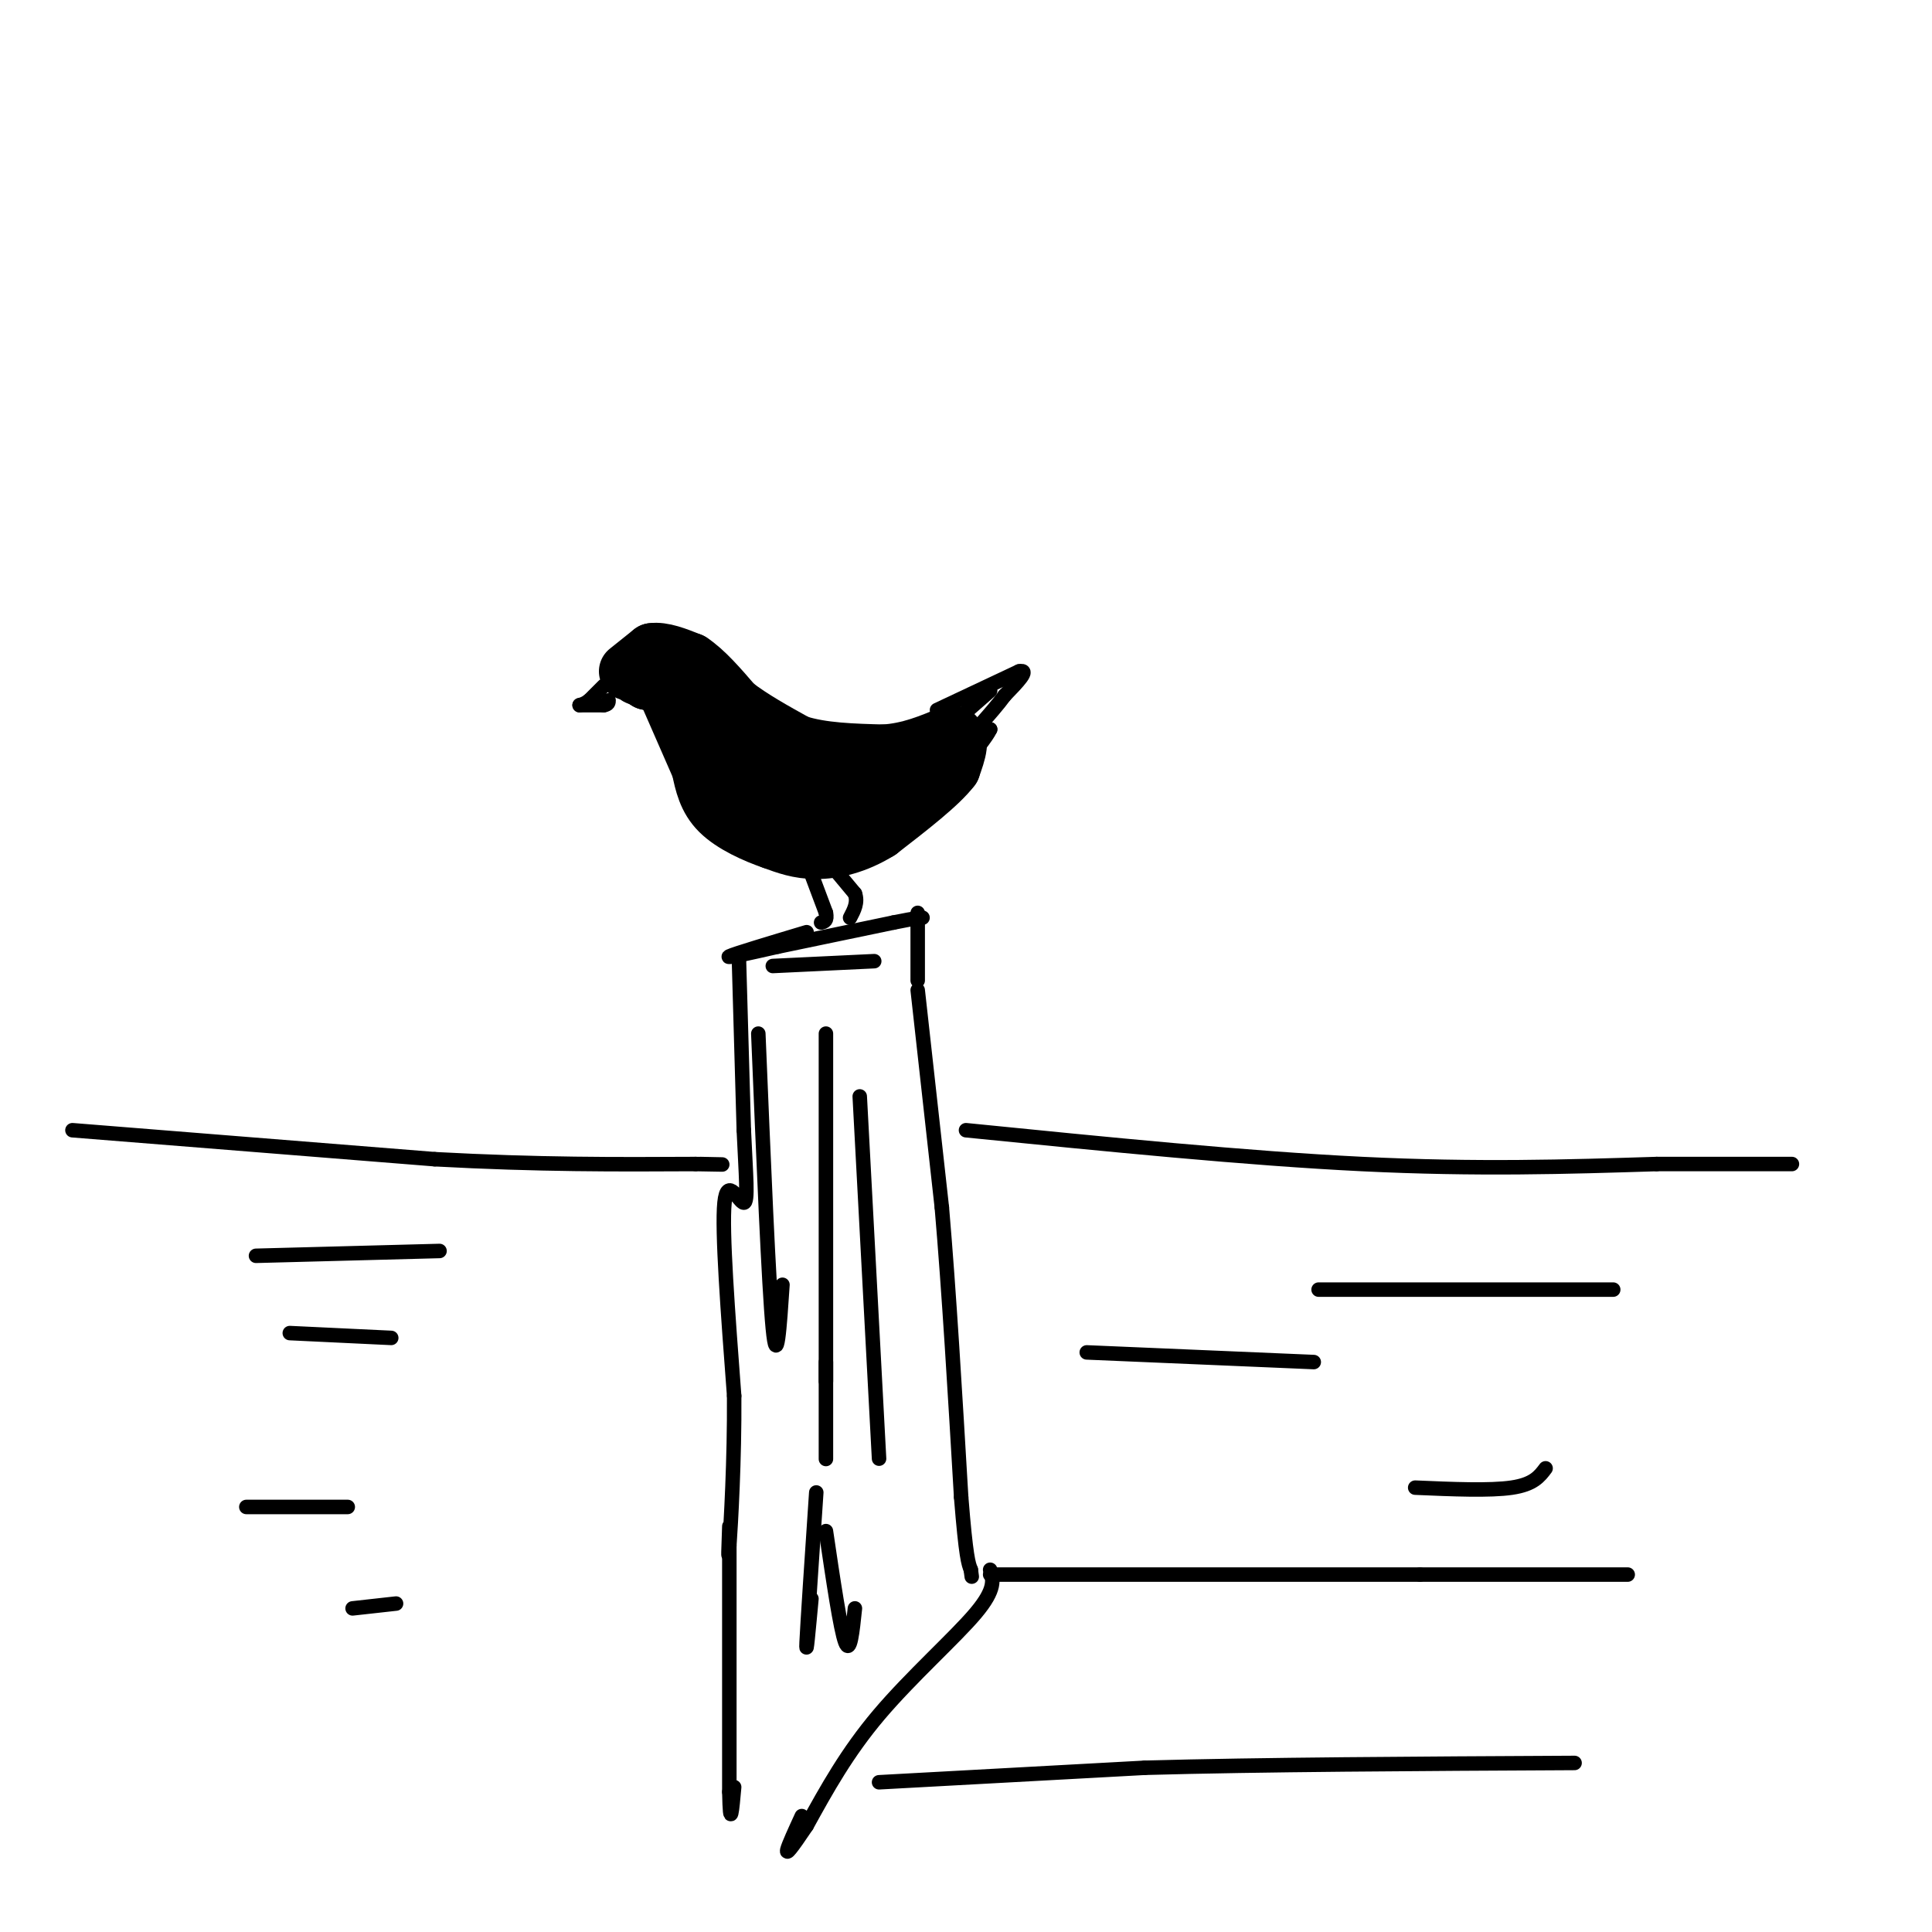 <svg viewBox='0 0 400 400' version='1.1' xmlns='http://www.w3.org/2000/svg' xmlns:xlink='http://www.w3.org/1999/xlink'><g fill='none' stroke='rgb(0,0,0)' stroke-width='12' stroke-linecap='round' stroke-linejoin='round'><path d='M130,139c0.000,0.000 5.000,-4.000 5,-4'/><path d='M135,135c2.167,-0.333 5.083,0.833 8,2'/><path d='M143,137c2.833,1.833 5.917,5.417 9,9'/><path d='M152,146c3.667,2.833 8.333,5.417 13,8'/><path d='M165,154c5.167,1.667 11.583,1.833 18,2'/><path d='M183,156c5.333,-0.333 9.667,-2.167 14,-4'/><path d='M197,152c2.333,0.500 1.167,3.750 0,7'/><path d='M197,159c-2.500,3.333 -8.750,8.167 -15,13'/><path d='M182,172c-4.822,3.000 -9.378,4.000 -13,4c-3.622,0.000 -6.311,-1.000 -9,-2'/><path d='M160,174c-3.667,-1.244 -8.333,-3.356 -11,-6c-2.667,-2.644 -3.333,-5.822 -4,-9'/><path d='M145,159c-1.833,-4.167 -4.417,-10.083 -7,-16'/><path d='M138,143c-1.833,-3.000 -2.917,-2.500 -4,-2'/><path d='M134,141c-1.167,-0.667 -2.083,-1.333 -3,-2'/><path d='M131,139c-0.333,-0.167 0.333,0.417 1,1'/><path d='M152,150c1.583,4.417 3.167,8.833 5,11c1.833,2.167 3.917,2.083 6,2'/><path d='M163,163c4.333,0.667 12.167,1.333 20,2'/><path d='M183,165c3.244,-0.622 1.356,-3.178 -1,-4c-2.356,-0.822 -5.178,0.089 -8,1'/><path d='M174,162c-1.333,0.167 -0.667,0.083 0,0'/><path d='M168,165c0.000,0.000 -1.000,0.000 -1,0'/></g>
<g fill='none' stroke='rgb(0,0,0)' stroke-width='3' stroke-linecap='round' stroke-linejoin='round'><path d='M125,142c0.000,0.000 -3.000,3.000 -3,3'/><path d='M122,145c-0.833,0.667 -1.417,0.833 -2,1'/><path d='M120,146c0.000,0.000 5.000,0.000 5,0'/><path d='M125,146c1.000,-0.167 1.000,-0.583 1,-1'/><path d='M194,147c0.000,0.000 17.000,-8.000 17,-8'/><path d='M211,139c2.333,-0.500 -0.333,2.250 -3,5'/><path d='M208,144c-1.333,1.833 -3.167,3.917 -5,6'/><path d='M203,150c-0.500,1.167 0.750,1.083 2,1'/><path d='M205,151c-0.667,1.500 -3.333,4.750 -6,8'/><path d='M205,143c0.000,0.000 -8.000,7.000 -8,7'/><path d='M202,145c0.000,0.000 -4.000,5.000 -4,5'/><path d='M168,181c0.000,0.000 3.000,8.000 3,8'/><path d='M171,189c0.333,1.667 -0.333,1.833 -1,2'/><path d='M172,179c0.000,0.000 5.000,6.000 5,6'/><path d='M177,185c0.667,1.833 -0.167,3.417 -1,5'/><path d='M167,193c-7.500,2.250 -15.000,4.500 -16,5c-1.000,0.500 4.500,-0.750 10,-2'/><path d='M161,196c5.667,-1.167 14.833,-3.083 24,-5'/><path d='M185,191c5.000,-1.000 5.500,-1.000 6,-1'/><path d='M190,189c0.000,0.000 0.000,14.000 0,14'/><path d='M160,200c0.000,0.000 21.000,-1.000 21,-1'/><path d='M153,199c0.000,0.000 1.000,35.000 1,35'/><path d='M154,234c0.417,9.286 0.958,15.000 0,15c-0.958,0.000 -3.417,-5.714 -4,0c-0.583,5.714 0.708,22.857 2,40'/><path d='M152,289c0.089,13.289 -0.689,26.511 -1,31c-0.311,4.489 -0.156,0.244 0,-4'/><path d='M190,205c0.000,0.000 5.000,45.000 5,45'/><path d='M195,250c1.500,17.500 2.750,38.750 4,60'/><path d='M199,310c1.000,12.500 1.500,13.750 2,15'/><path d='M201,325c0.333,2.500 0.167,1.250 0,0'/><path d='M157,214c1.083,26.167 2.167,52.333 3,61c0.833,8.667 1.417,-0.167 2,-9'/><path d='M171,214c0.000,35.500 0.000,71.000 0,83c0.000,12.000 0.000,0.500 0,-11'/><path d='M171,286c0.000,-2.500 0.000,-3.250 0,-4'/><path d='M178,227c0.000,0.000 4.000,75.000 4,75'/><path d='M151,320c0.000,0.000 0.000,51.000 0,51'/><path d='M151,371c0.167,8.333 0.583,3.667 1,-1'/><path d='M205,325c0.622,1.978 1.244,3.956 -3,9c-4.244,5.044 -13.356,13.156 -20,21c-6.644,7.844 -10.822,15.422 -15,23'/><path d='M167,378c-3.356,5.000 -4.244,6.000 -4,5c0.244,-1.000 1.622,-4.000 3,-7'/><path d='M205,326c0.000,0.000 89.000,0.000 89,0'/><path d='M294,326c22.000,0.000 32.500,0.000 43,0'/><path d='M182,369c0.000,0.000 55.000,-3.000 55,-3'/><path d='M237,366c24.000,-0.667 56.500,-0.833 89,-1'/><path d='M15,234c0.000,0.000 75.000,6.000 75,6'/><path d='M90,240c21.500,1.167 37.750,1.083 54,1'/><path d='M144,241c9.167,0.167 5.083,0.083 1,0'/><path d='M200,234c29.083,2.917 58.167,5.833 82,7c23.833,1.167 42.417,0.583 61,0'/><path d='M343,241c14.833,0.000 21.417,0.000 28,0'/><path d='M53,260c0.000,0.000 38.000,-1.000 38,-1'/><path d='M60,276c0.000,0.000 21.000,1.000 21,1'/><path d='M51,312c0.000,0.000 21.000,0.000 21,0'/><path d='M73,333c0.000,0.000 9.000,-1.000 9,-1'/><path d='M169,309c-0.917,13.667 -1.833,27.333 -2,31c-0.167,3.667 0.417,-2.667 1,-9'/><path d='M171,317c1.500,10.167 3.000,20.333 4,23c1.000,2.667 1.500,-2.167 2,-7'/><path d='M225,280c0.000,0.000 47.000,2.000 47,2'/><path d='M273,267c0.000,0.000 61.000,0.000 61,0'/><path d='M293,308c7.750,0.333 15.500,0.667 20,0c4.500,-0.667 5.750,-2.333 7,-4'/></g>
</svg>